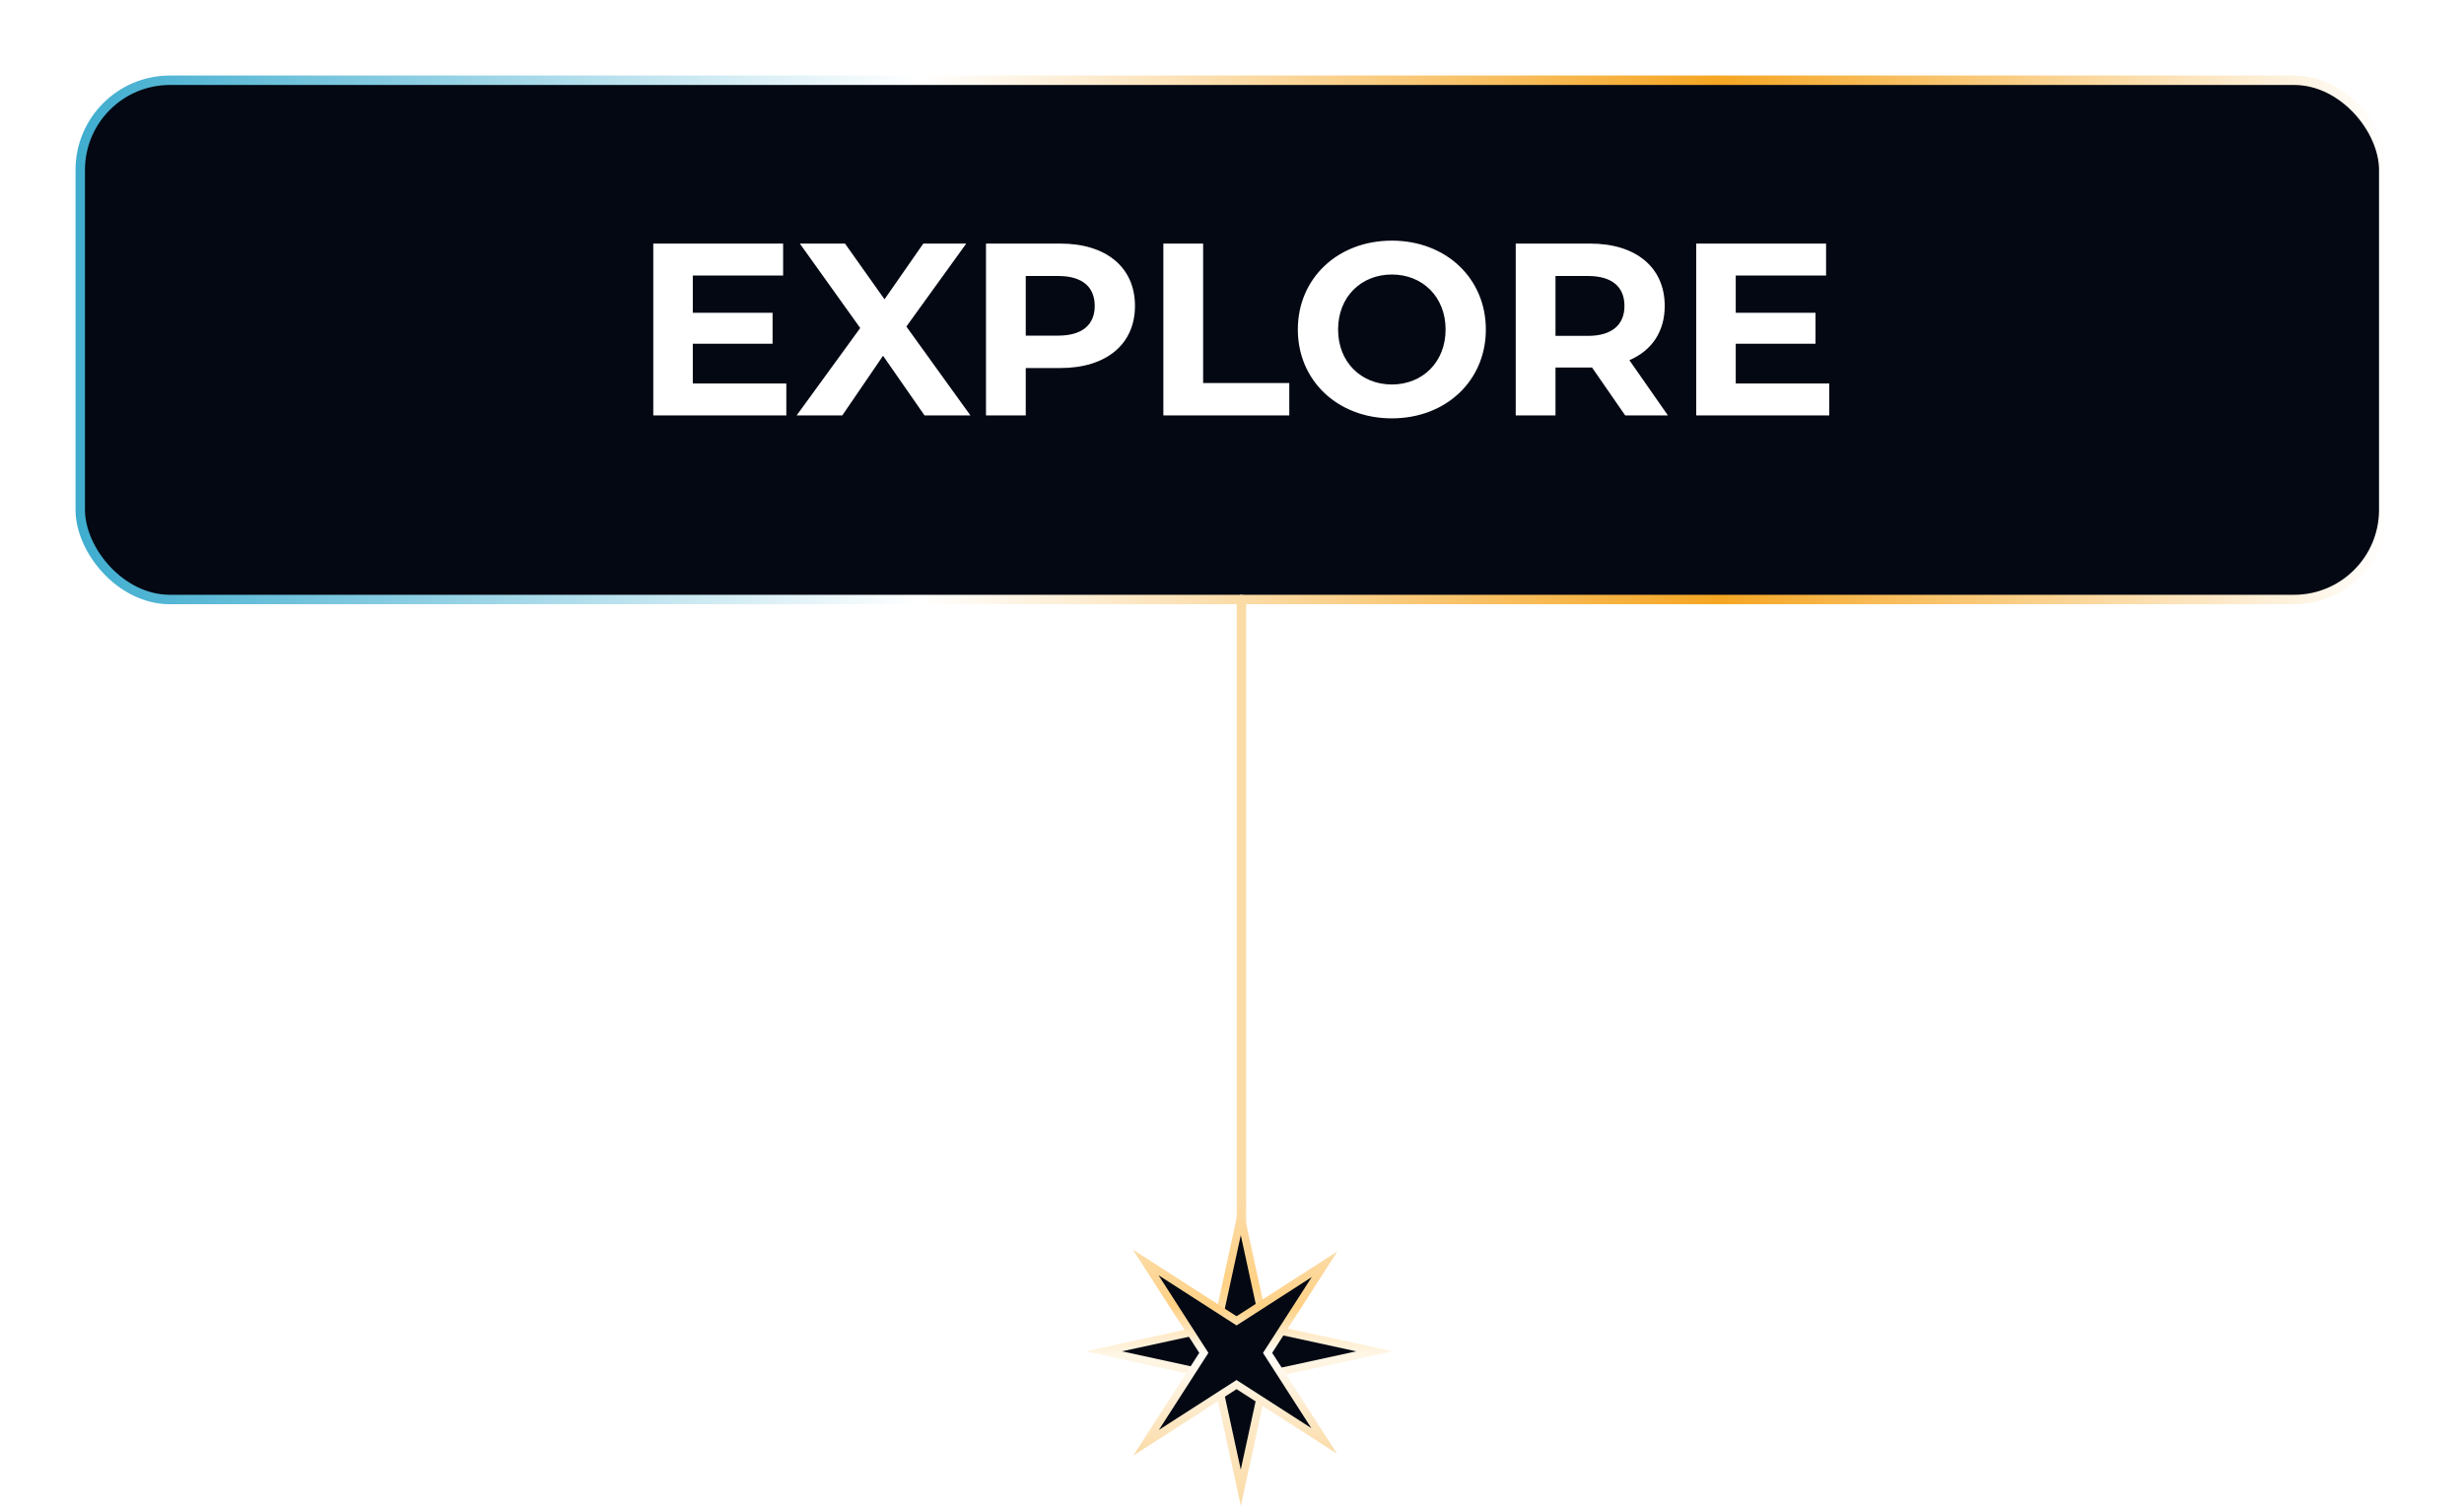 <svg width="261" height="160" viewBox="0 0 261 160" fill="none" xmlns="http://www.w3.org/2000/svg">
<g filter="url(#filter0_b_1640_23523)">
<g filter="url(#filter1_f_1640_23523)">
<rect x="7" y="7" width="247" height="58" rx="11" stroke="white" stroke-opacity="0.48" stroke-width="2"/>
</g>
<rect x="8.5" y="8.5" width="244" height="55" rx="9.5" fill="url(#paint0_linear_1640_23523)" stroke="url(#paint1_linear_1640_23523)"/>
<path d="M73.385 40.62H83.291V44H69.199V25.8H82.953V29.18H73.385V33.132H81.835V36.408H73.385V40.62ZM102.793 44H97.931L93.537 37.682L89.221 44H84.385L91.119 34.744L84.723 25.8H89.507L93.693 31.702L97.801 25.8H102.351L96.007 34.588L102.793 44ZM112.319 25.8C117.181 25.8 120.223 28.322 120.223 32.404C120.223 36.46 117.181 38.982 112.319 38.982H108.653V44H104.441V25.8H112.319ZM112.085 35.55C114.659 35.55 115.959 34.38 115.959 32.404C115.959 30.402 114.659 29.232 112.085 29.232H108.653V35.55H112.085ZM123.23 44V25.8H127.442V40.568H136.568V44H123.23ZM147.431 44.312C141.685 44.312 137.473 40.308 137.473 34.9C137.473 29.492 141.685 25.488 147.431 25.488C153.151 25.488 157.389 29.466 157.389 34.9C157.389 40.334 153.151 44.312 147.431 44.312ZM147.431 40.724C150.681 40.724 153.125 38.358 153.125 34.9C153.125 31.442 150.681 29.076 147.431 29.076C144.181 29.076 141.737 31.442 141.737 34.9C141.737 38.358 144.181 40.724 147.431 40.724ZM176.674 44H172.15L168.64 38.93H168.432H164.766V44H160.554V25.8H168.432C173.294 25.8 176.336 28.322 176.336 32.404C176.336 35.134 174.958 37.136 172.592 38.15L176.674 44ZM172.072 32.404C172.072 30.402 170.772 29.232 168.198 29.232H164.766V35.576H168.198C170.772 35.576 172.072 34.38 172.072 32.404ZM183.86 40.62H193.766V44H179.674V25.8H193.428V29.18H183.86V33.132H192.31V36.408H183.86V40.62Z" fill="white"/>
</g>
<path d="M131 135.212V63.518C131 63.23 131.225 63 131.5 63C131.775 63 132 63.234 132 63.518V135.212C132 135.5 131.775 135.73 131.5 135.73C131.225 135.73 131 135.497 131 135.212Z" fill="#FBDBA6"/>
<path d="M128.849 145.727C129.586 149.115 131.429 157.58 131.429 157.58L134.023 145.645C137.632 144.862 145.58 143.132 145.58 143.132L133.967 140.608C133.205 137.092 131.429 128.924 131.429 128.924L128.905 140.527C125.625 141.238 116.924 143.132 116.924 143.132L128.854 145.727H128.849Z" fill="#030813"/>
<path d="M115 143.132L128.563 140.184L131.429 127L134.316 140.261L147.505 143.127L134.372 145.983L131.434 159.5L128.512 146.065L115 143.132ZM131.429 130.844L129.249 140.87L118.844 143.132L129.193 145.384L131.429 155.661L133.681 145.302L143.661 143.132L133.63 140.952L131.434 130.844H131.429Z" fill="url(#paint2_linear_1640_23523)"/>
<path d="M127.52 143.301C125.769 146.019 121.398 152.821 121.398 152.821L130.985 146.658C133.881 148.521 140.264 152.626 140.264 152.626L134.27 143.301C136.087 140.476 140.3 133.919 140.3 133.919L130.979 139.908C128.344 138.213 121.357 133.72 121.357 133.72L127.515 143.301H127.52Z" fill="#030813"/>
<path d="M120 132.358L130.983 139.416L141.66 132.553L134.756 143.296L141.624 153.977L130.983 147.139L120.041 154.177L127.032 143.296L120 132.358ZM138.942 135.271L130.983 140.389L122.718 135.076L128 143.296L122.754 151.459L130.978 146.172L138.901 151.265L133.783 143.301L138.942 135.276V135.271Z" fill="url(#paint3_linear_1640_23523)"/>
<defs>
<filter id="filter0_b_1640_23523" x="2" y="2" width="257" height="68" filterUnits="userSpaceOnUse" color-interpolation-filters="sRGB">
<feFlood flood-opacity="0" result="BackgroundImageFix"/>
<feGaussianBlur in="BackgroundImageFix" stdDeviation="2"/>
<feComposite in2="SourceAlpha" operator="in" result="effect1_backgroundBlur_1640_23523"/>
<feBlend mode="normal" in="SourceGraphic" in2="effect1_backgroundBlur_1640_23523" result="shape"/>
</filter>
<filter id="filter1_f_1640_23523" x="0.7" y="0.7" width="259.6" height="70.6" filterUnits="userSpaceOnUse" color-interpolation-filters="sRGB">
<feFlood flood-opacity="0" result="BackgroundImageFix"/>
<feBlend mode="normal" in="SourceGraphic" in2="BackgroundImageFix" result="shape"/>
<feGaussianBlur stdDeviation="2.65" result="effect1_foregroundBlur_1640_23523"/>
</filter>
<linearGradient id="paint0_linear_1640_23523" x1="130.5" y1="8" x2="130.5" y2="64" gradientUnits="userSpaceOnUse">
<stop stop-color="#030813"/>
<stop offset="1" stop-color="#030813"/>
</linearGradient>
<linearGradient id="paint1_linear_1640_23523" x1="8" y1="36" x2="253" y2="36" gradientUnits="userSpaceOnUse">
<stop stop-color="#3FADCF"/>
<stop offset="0.365" stop-color="white"/>
<stop offset="0.71" stop-color="#F5A623"/>
<stop offset="1" stop-color="white"/>
</linearGradient>
<linearGradient id="paint2_linear_1640_23523" x1="131.25" y1="127" x2="131.25" y2="159.505" gradientUnits="userSpaceOnUse">
<stop stop-color="#FBDBA6"/>
<stop offset="0.28" stop-color="#FFD185"/>
<stop offset="0.51" stop-color="#FFF6E6"/>
<stop offset="1" stop-color="#FBDBA6"/>
</linearGradient>
<linearGradient id="paint3_linear_1640_23523" x1="130.83" y1="132.364" x2="130.83" y2="154.177" gradientUnits="userSpaceOnUse">
<stop stop-color="#FBDBA6"/>
<stop offset="0.28" stop-color="#FFD185"/>
<stop offset="0.51" stop-color="#FFFDF9"/>
<stop offset="1" stop-color="#FBDBA6"/>
</linearGradient>
</defs>
</svg>
